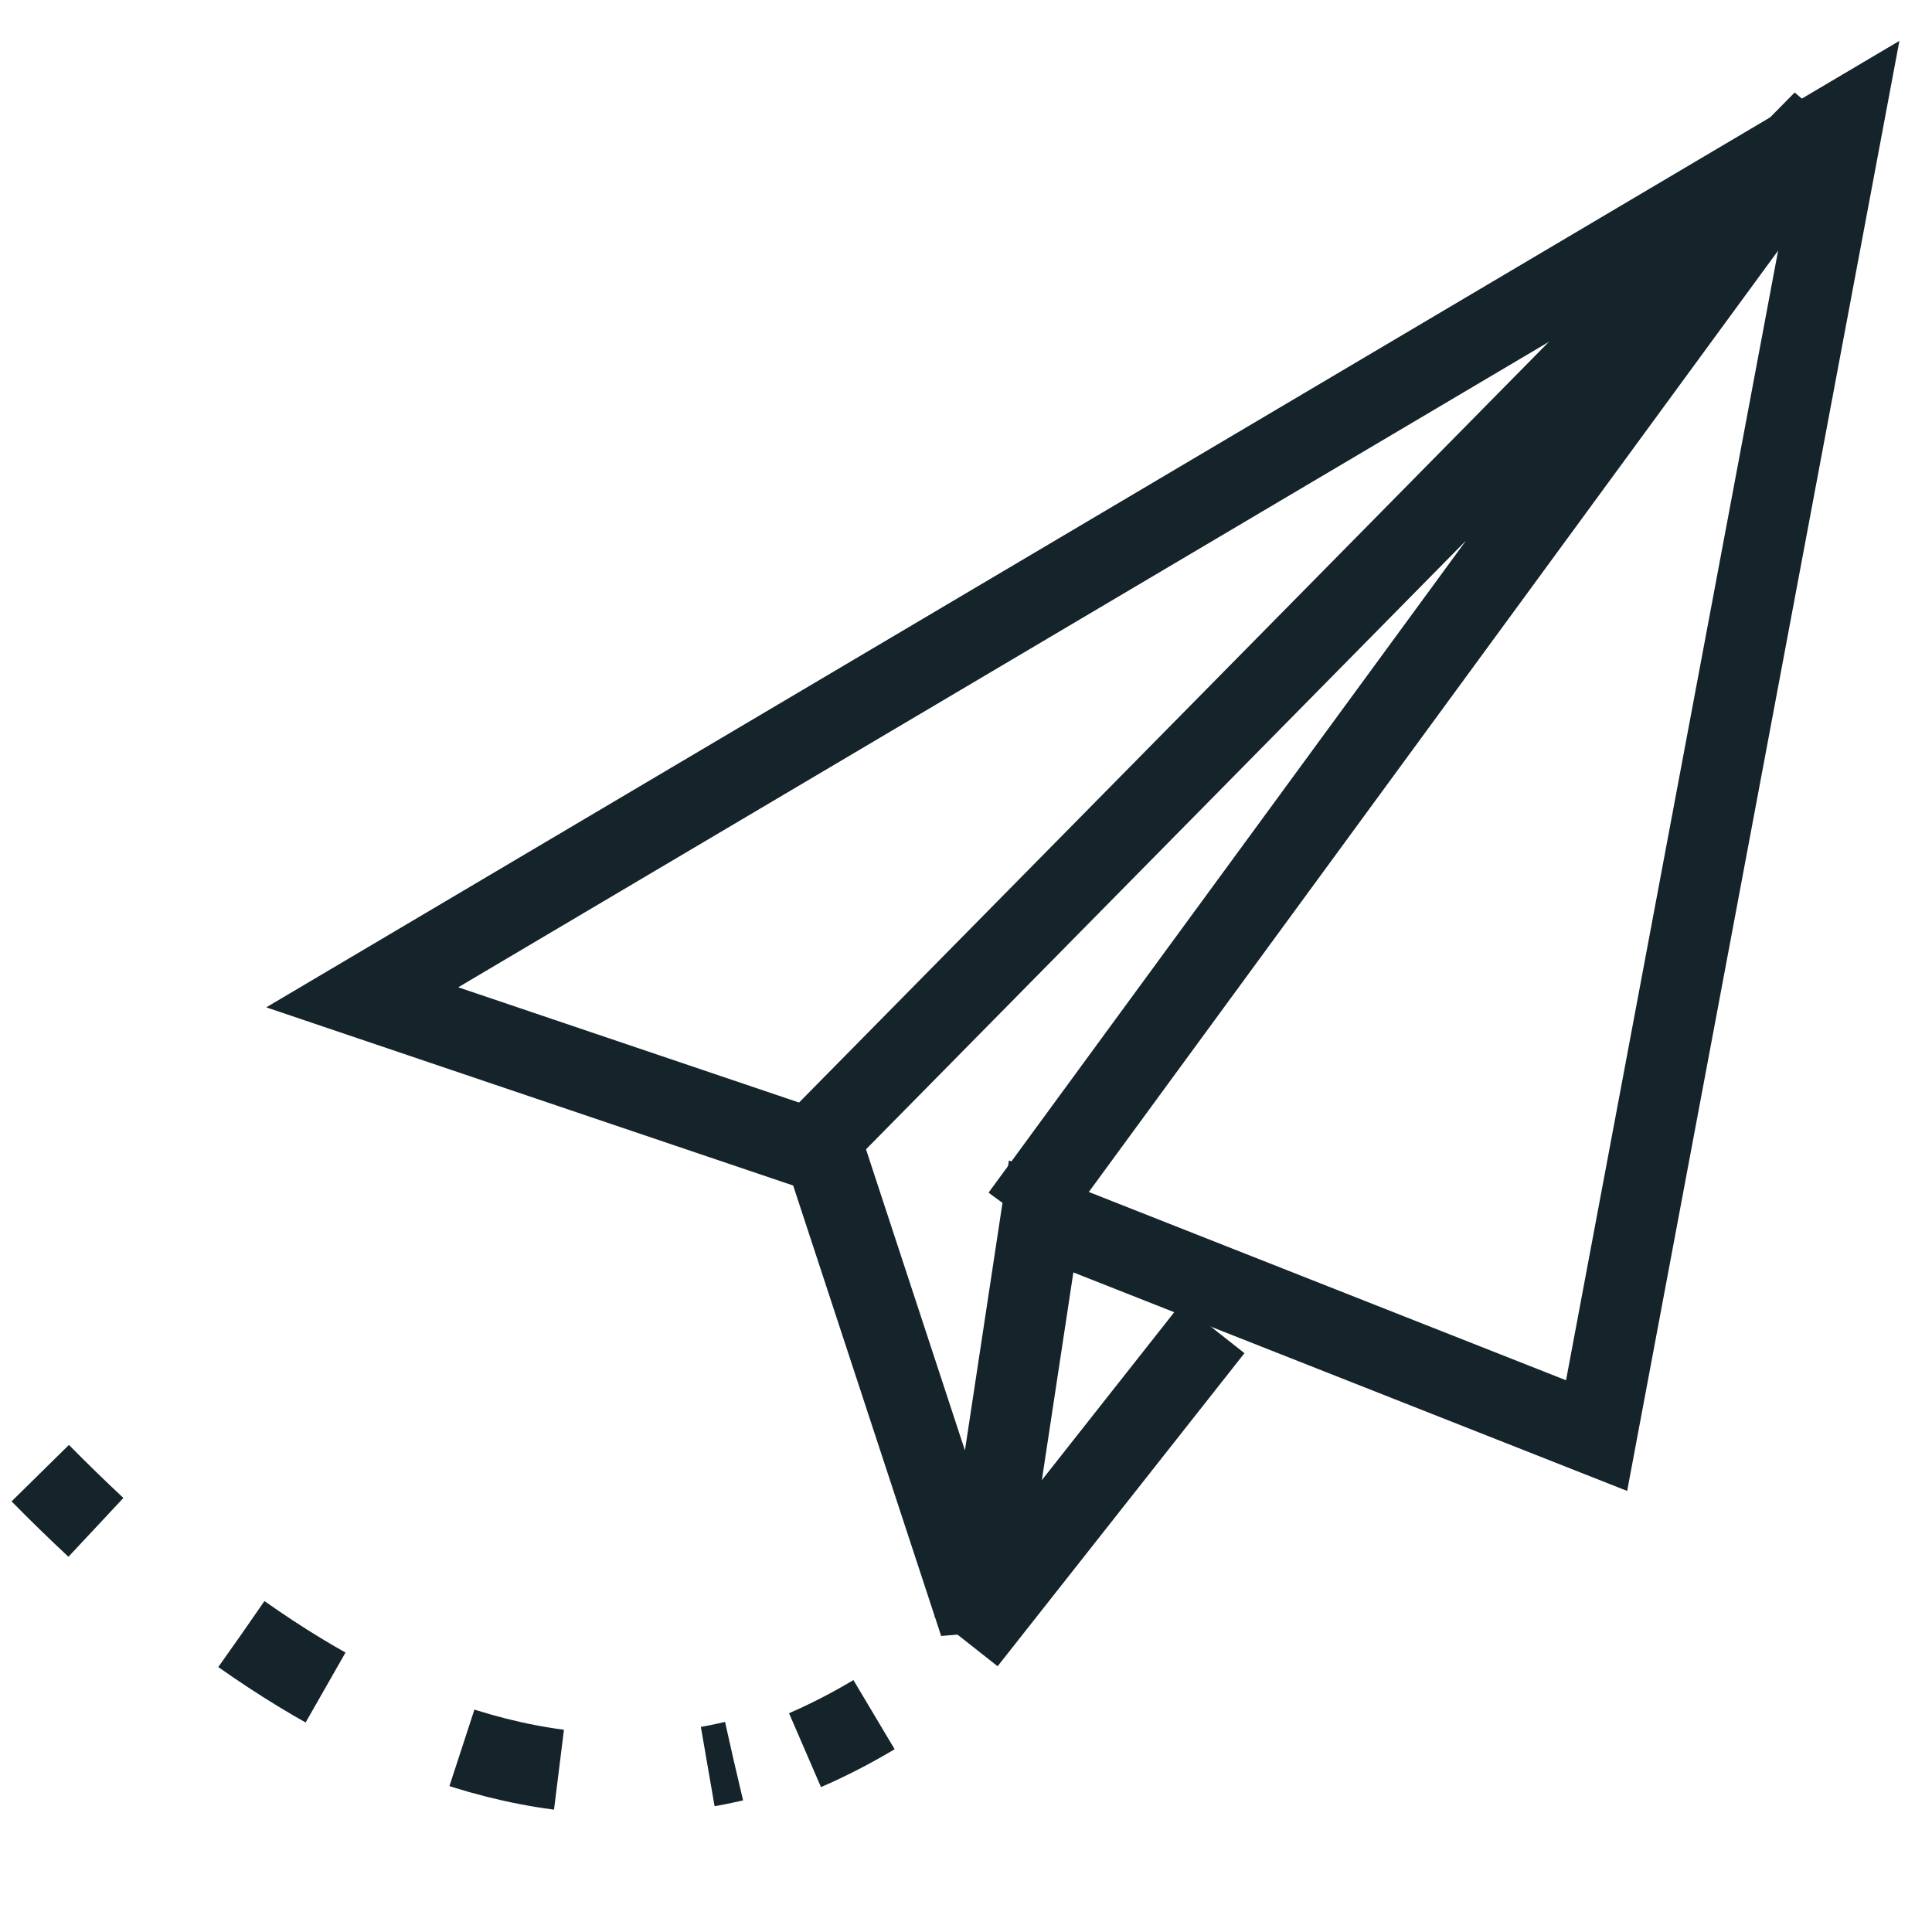 <?xml version="1.0" encoding="UTF-8"?>
<svg width="48px" height="48px" viewBox="0 0 48 48" version="1.1" xmlns="http://www.w3.org/2000/svg" xmlns:xlink="http://www.w3.org/1999/xlink">
    <title>Website Export Sizing</title>
    <g id="Website-Export-Sizing" stroke="none" stroke-width="1" fill="none" fill-rule="evenodd">
        <g id="paper-airplane" transform="translate(1, 3)" stroke="#15232B" stroke-width="2">
            <polygon id="Path" points="44.8 0 8 21.778 19.5 25.667 23.333 37.333 24.867 27.222 38.667 32.667"></polygon>
            <polyline id="Path" points="24.367 27.222 44.3 0 19 25.667"></polyline>
            <g id="Group-17" transform="translate(0, 33.6)">
                <path d="M0,0 C0.452,0.459 0.913,0.908 1.383,1.347" id="Path"></path>
                <path d="M5,4 C8.803,6.683 12.94,8.164 17.233,7.156" id="Path" stroke-dasharray="2.475,3.711"></path>
                <path d="M19,6.882 C19.569,6.636 20.141,6.342 20.715,6" id="Path"></path>
            </g>
            <line x1="23" y1="37.778" x2="29.133" y2="30" id="Path"></line>
        </g>
    </g>
</svg>